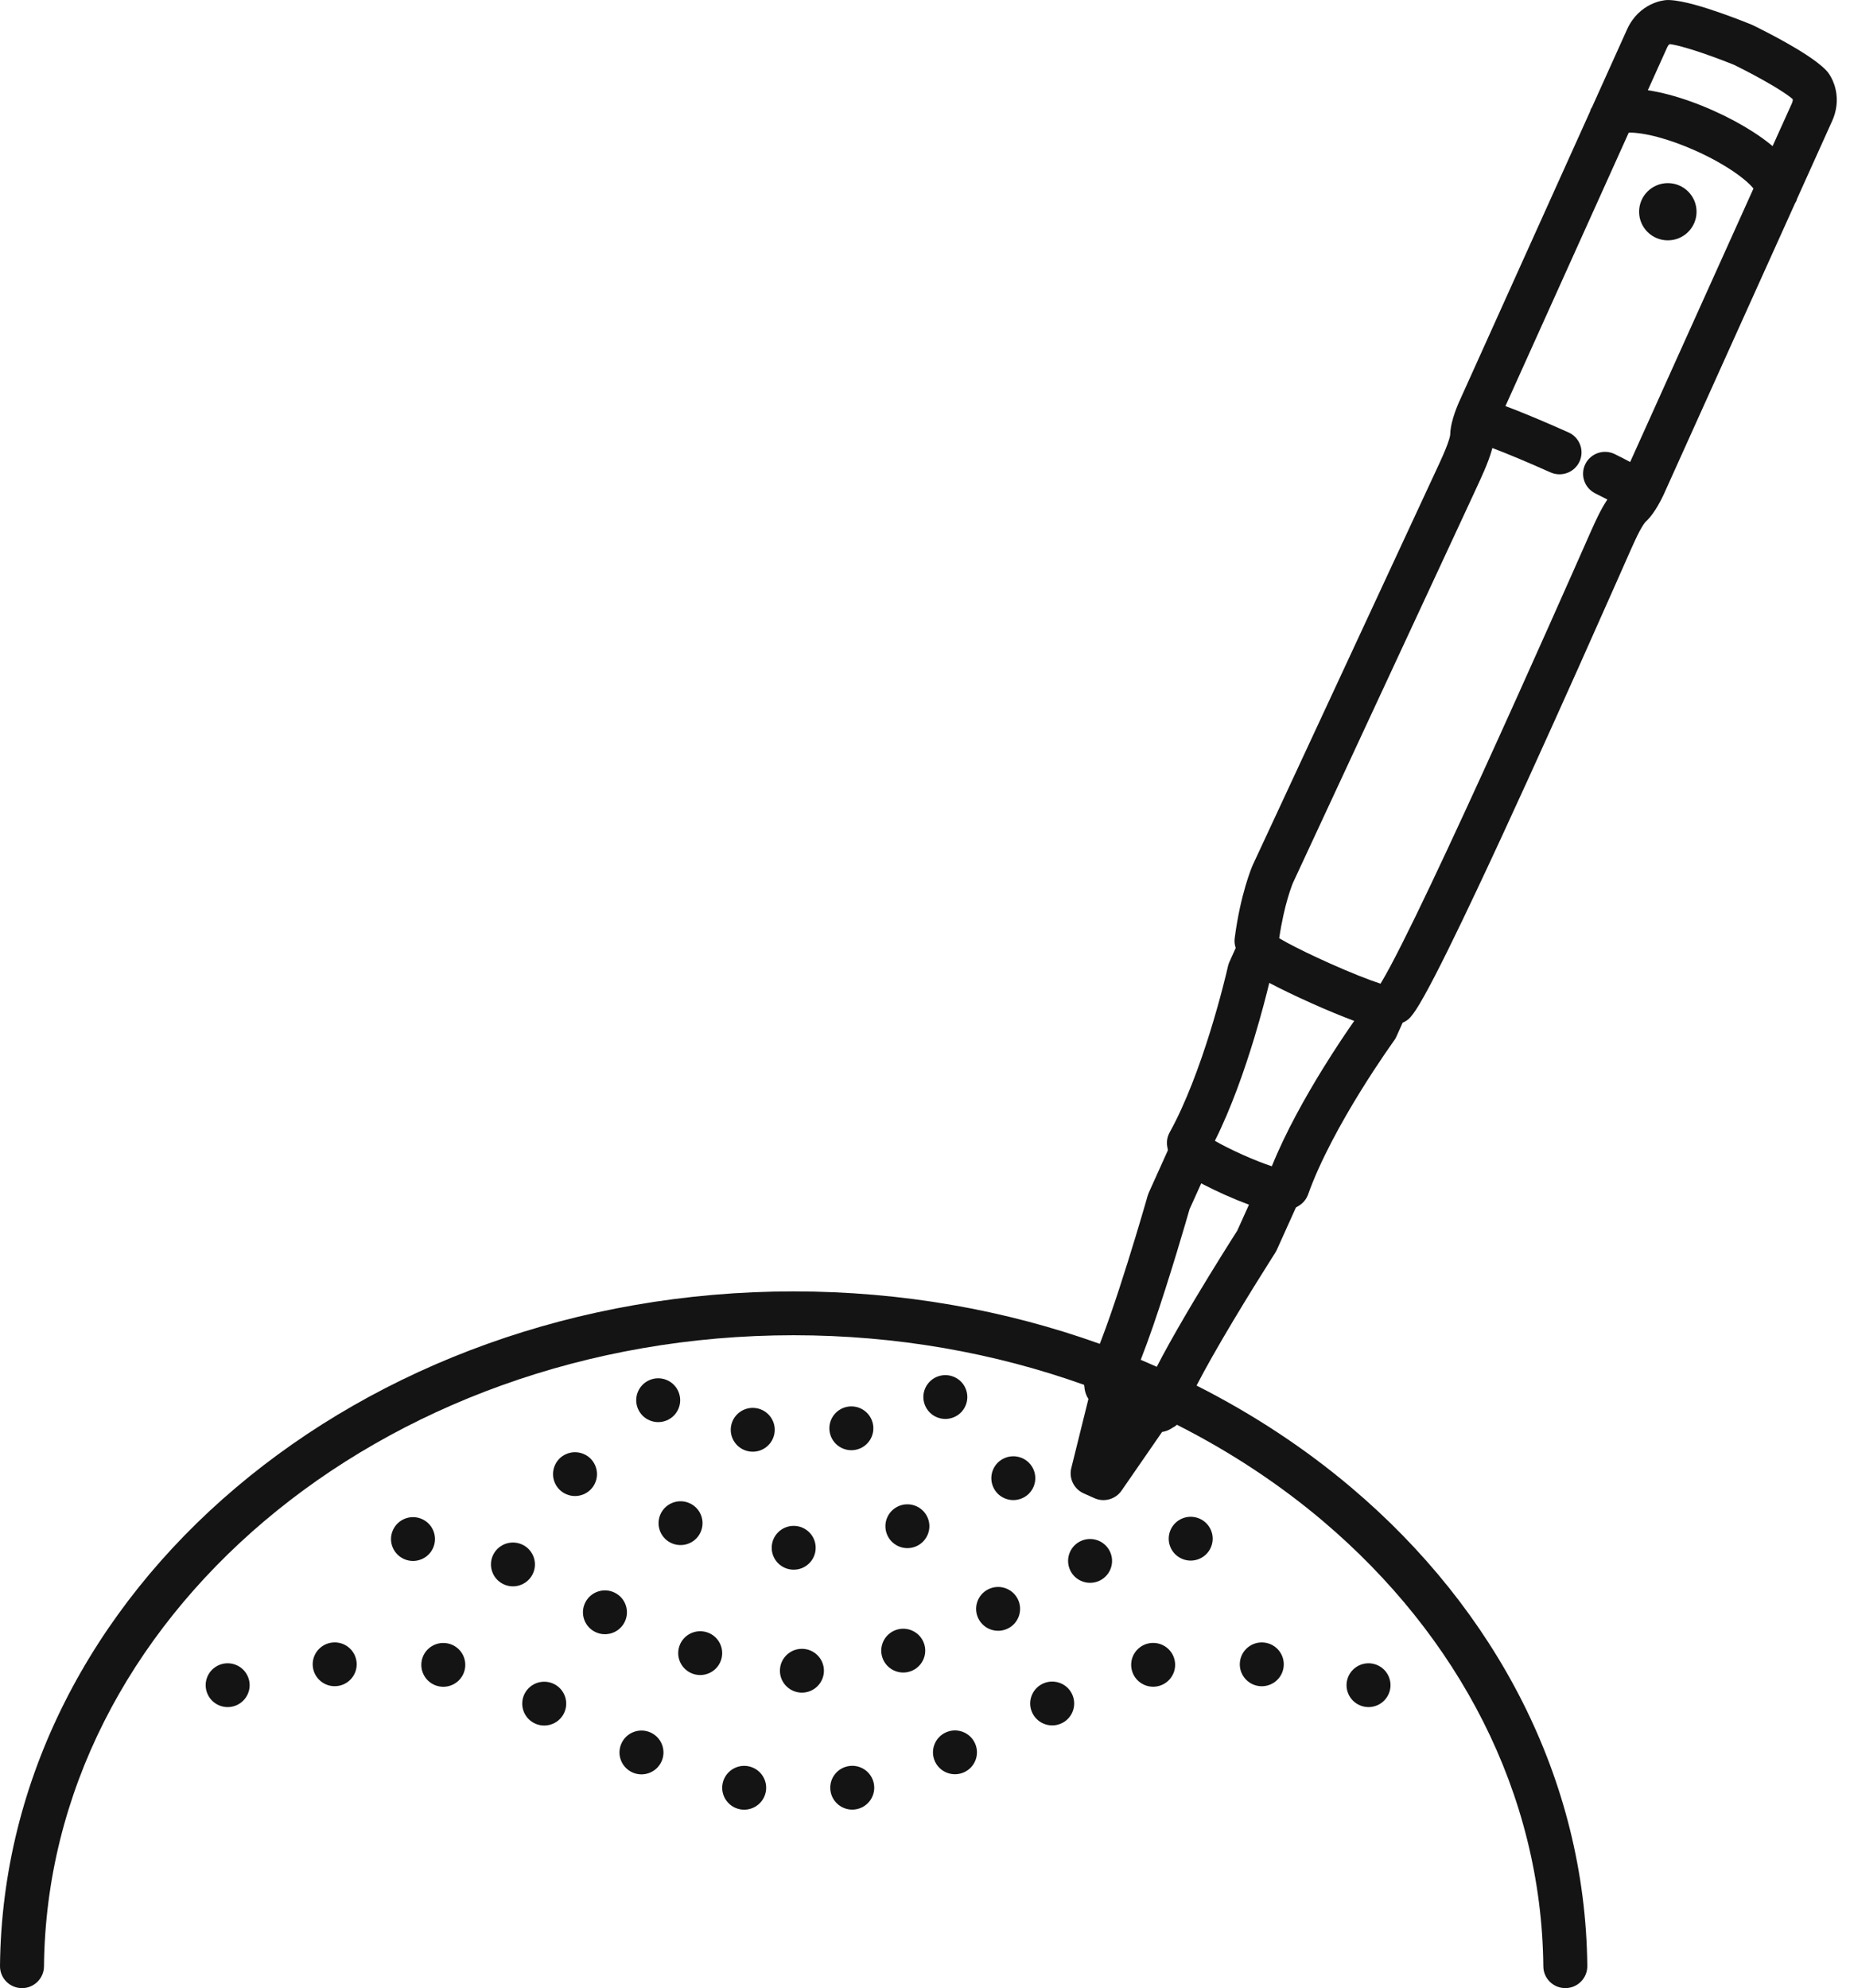 <svg xmlns="http://www.w3.org/2000/svg" width="94" height="101" viewBox="0 0 94 101" fill="none"><path d="M69.536 84.497C69.242 84.497 68.954 84.616 68.746 84.823C68.537 85.03 68.418 85.317 68.418 85.61C68.418 85.903 68.537 86.19 68.746 86.397C68.954 86.605 69.242 86.723 69.536 86.723C69.83 86.723 70.118 86.605 70.326 86.397C70.534 86.19 70.653 85.903 70.653 85.61C70.653 85.317 70.534 85.03 70.326 84.823C70.118 84.616 69.83 84.497 69.536 84.497Z" fill="#141414"></path><path d="M38.037 89.731C37.432 89.608 36.842 89.997 36.718 90.599C36.594 91.201 36.984 91.789 37.589 91.913C38.193 92.035 38.783 91.647 38.907 91.045C39.031 90.443 38.641 89.855 38.037 89.731Z" fill="#141414"></path><path d="M43.079 89.729C42.474 89.852 42.085 90.441 42.209 91.043C42.333 91.645 42.924 92.033 43.528 91.909C44.133 91.785 44.522 91.197 44.398 90.595C44.274 89.993 43.683 89.605 43.079 89.729Z" fill="#141414"></path><path d="M48.059 88.009C47.498 88.263 47.25 88.923 47.505 89.483C47.761 90.042 48.424 90.289 48.985 90.034C49.547 89.78 49.795 89.12 49.539 88.561C49.283 88.001 48.621 87.754 48.059 88.009Z" fill="#141414"></path><path d="M33.056 88.014C32.495 87.76 31.832 88.007 31.577 88.567C31.321 89.126 31.57 89.786 32.131 90.041C32.693 90.295 33.355 90.048 33.611 89.488C33.867 88.929 33.618 88.269 33.056 88.014Z" fill="#141414"></path><path d="M28.175 85.563C27.629 85.276 26.954 85.483 26.665 86.026C26.376 86.569 26.584 87.243 27.129 87.531C27.674 87.818 28.351 87.611 28.64 87.068C28.928 86.525 28.72 85.851 28.175 85.563Z" fill="#141414"></path><path d="M22.693 83.478C22.083 83.385 21.513 83.802 21.42 84.41C21.327 85.018 21.746 85.586 22.356 85.678C22.966 85.771 23.536 85.353 23.629 84.746C23.722 84.138 23.303 83.57 22.693 83.478Z" fill="#141414"></path><path d="M64.235 83.444C63.621 83.377 63.069 83.818 63.002 84.429C62.934 85.04 63.377 85.59 63.99 85.657C64.604 85.724 65.156 85.283 65.223 84.672C65.29 84.061 64.848 83.511 64.235 83.444Z" fill="#141414"></path><path d="M16.884 83.443C16.271 83.51 15.828 84.059 15.895 84.67C15.963 85.281 16.514 85.722 17.128 85.655C17.741 85.588 18.184 85.039 18.117 84.428C18.049 83.816 17.498 83.375 16.884 83.443Z" fill="#141414"></path><path d="M52.94 85.556C52.394 85.844 52.186 86.517 52.475 87.061C52.764 87.604 53.44 87.812 53.986 87.524C54.531 87.237 54.74 86.563 54.45 86.019C54.162 85.476 53.486 85.269 52.94 85.556Z" fill="#141414"></path><path d="M58.425 83.475C57.815 83.567 57.395 84.135 57.488 84.743C57.58 85.35 58.15 85.768 58.76 85.676C59.37 85.584 59.79 85.016 59.697 84.409C59.605 83.801 59.036 83.383 58.425 83.475Z" fill="#141414"></path><path d="M11.568 84.497C11.273 84.497 10.985 84.616 10.777 84.823C10.569 85.03 10.45 85.317 10.45 85.61C10.45 85.903 10.569 86.19 10.777 86.397C10.985 86.605 11.273 86.723 11.568 86.723C11.862 86.723 12.15 86.605 12.358 86.397C12.566 86.19 12.685 85.903 12.685 85.61C12.685 85.317 12.566 85.03 12.358 84.823C12.15 84.616 11.862 84.497 11.568 84.497Z" fill="#141414"></path><path d="M60.5 77.055C60.206 77.055 59.918 77.173 59.71 77.381C59.502 77.588 59.383 77.875 59.383 78.168C59.383 78.461 59.502 78.748 59.71 78.955C59.918 79.162 60.206 79.281 60.5 79.281C60.795 79.281 61.083 79.162 61.291 78.955C61.499 78.748 61.618 78.461 61.618 78.168C61.618 77.875 61.499 77.588 61.291 77.381C61.083 77.173 60.795 77.055 60.5 77.055Z" fill="#141414"></path><path d="M27.052 79.994C27.339 79.45 27.129 78.776 26.583 78.491C26.036 78.205 25.361 78.414 25.074 78.958C24.787 79.502 24.997 80.175 25.543 80.461C26.089 80.747 26.765 80.538 27.052 79.994Z" fill="#141414"></path><path d="M50.211 80.74C49.66 81.017 49.439 81.687 49.718 82.236C49.996 82.784 50.668 83.004 51.219 82.727C51.77 82.449 51.99 81.78 51.712 81.231C51.433 80.682 50.761 80.462 50.211 80.74Z" fill="#141414"></path><path d="M45.523 82.805C44.941 83.01 44.635 83.646 44.84 84.225C45.046 84.805 45.684 85.109 46.266 84.904C46.848 84.7 47.153 84.064 46.948 83.485C46.743 82.905 46.104 82.601 45.523 82.805Z" fill="#141414"></path><path d="M31.237 80.912C30.685 80.637 30.014 80.86 29.738 81.41C29.462 81.96 29.686 82.628 30.238 82.903C30.79 83.178 31.461 82.955 31.737 82.405C32.013 81.855 31.789 81.187 31.237 80.912Z" fill="#141414"></path><path d="M35.933 82.926C35.347 82.731 34.714 83.046 34.518 83.628C34.322 84.212 34.638 84.842 35.223 85.037C35.809 85.232 36.442 84.918 36.637 84.335C36.833 83.752 36.517 83.121 35.933 82.926Z" fill="#141414"></path><path d="M54.891 78.3C54.338 78.573 54.113 79.241 54.387 79.792C54.661 80.343 55.332 80.567 55.885 80.294C56.438 80.02 56.663 79.352 56.388 78.802C56.114 78.251 55.443 78.027 54.891 78.3Z" fill="#141414"></path><path d="M40.728 83.763C40.111 83.773 39.619 84.279 39.629 84.894C39.639 85.508 40.147 85.998 40.764 85.989C41.381 85.979 41.873 85.472 41.864 84.858C41.854 84.243 41.345 83.753 40.728 83.763Z" fill="#141414"></path><path d="M22.102 78.186C22.102 77.893 21.983 77.606 21.775 77.399C21.567 77.192 21.279 77.073 20.985 77.073C20.691 77.073 20.403 77.192 20.195 77.399C19.987 77.606 19.867 77.893 19.867 78.186C19.867 78.479 19.987 78.766 20.195 78.973C20.403 79.18 20.691 79.299 20.985 79.299C21.279 79.299 21.567 79.18 21.775 78.973C21.983 78.766 22.102 78.479 22.102 78.186Z" fill="#141414"></path><path d="M52.278 74.307C52.07 74.1 51.782 73.981 51.487 73.981C51.193 73.981 50.905 74.1 50.697 74.307C50.489 74.514 50.37 74.801 50.37 75.094C50.37 75.388 50.489 75.674 50.697 75.882C50.905 76.089 51.193 76.207 51.487 76.207C51.782 76.207 52.07 76.089 52.278 75.882C52.486 75.674 52.605 75.388 52.605 75.094C52.605 74.801 52.486 74.514 52.278 74.307Z" fill="#141414"></path><path d="M35.623 77.776C35.843 77.202 35.554 76.558 34.977 76.34C34.401 76.121 33.755 76.409 33.535 76.983C33.315 77.558 33.604 78.201 34.181 78.42C34.758 78.639 35.403 78.351 35.623 77.776Z" fill="#141414"></path><path d="M40.307 79.743C40.924 79.754 41.434 79.265 41.445 78.65C41.457 78.036 40.965 77.528 40.349 77.517C39.732 77.505 39.222 77.994 39.211 78.609C39.199 79.224 39.691 79.731 40.307 79.743Z" fill="#141414"></path><path d="M45.724 76.488C45.144 76.698 44.845 77.336 45.055 77.914C45.265 78.492 45.906 78.79 46.486 78.581C47.066 78.371 47.366 77.733 47.156 77.155C46.945 76.577 46.304 76.279 45.724 76.488Z" fill="#141414"></path><path d="M30.334 74.888C30.334 74.595 30.215 74.308 30.007 74.1C29.799 73.893 29.511 73.775 29.216 73.775C28.922 73.775 28.634 73.893 28.426 74.1C28.218 74.308 28.099 74.595 28.099 74.888C28.099 75.181 28.218 75.468 28.426 75.675C28.634 75.882 28.922 76.001 29.216 76.001C29.511 76.001 29.799 75.882 30.007 75.675C30.215 75.468 30.334 75.181 30.334 74.888Z" fill="#141414"></path><path d="M48.824 71.759C49.032 71.551 49.151 71.264 49.151 70.971C49.151 70.678 49.032 70.391 48.824 70.184C48.616 69.977 48.328 69.858 48.034 69.858C47.74 69.858 47.452 69.977 47.244 70.184C47.036 70.391 46.916 70.678 46.916 70.971C46.916 71.264 47.036 71.551 47.244 71.759C47.452 71.966 47.74 72.085 48.034 72.085C48.328 72.085 48.616 71.966 48.824 71.759Z" fill="#141414"></path><path d="M43.48 73.651C44.085 73.529 44.476 72.942 44.354 72.34C44.232 71.737 43.642 71.347 43.037 71.469C42.432 71.591 42.041 72.178 42.163 72.781C42.286 73.383 42.875 73.773 43.48 73.651Z" fill="#141414"></path><path d="M38.44 71.539C37.832 71.433 37.253 71.838 37.146 72.444C37.04 73.049 37.446 73.626 38.054 73.732C38.662 73.839 39.241 73.433 39.348 72.828C39.455 72.222 39.048 71.646 38.44 71.539Z" fill="#141414"></path><path d="M33.444 72.246C33.738 72.246 34.026 72.127 34.234 71.92C34.442 71.713 34.561 71.426 34.561 71.133C34.561 70.84 34.442 70.553 34.234 70.346C34.026 70.138 33.738 70.019 33.444 70.019C33.149 70.019 32.861 70.138 32.653 70.346C32.445 70.553 32.326 70.84 32.326 71.133C32.326 71.426 32.445 71.713 32.653 71.92C32.861 72.127 33.149 72.246 33.444 72.246Z" fill="#141414"></path><path d="M92.872 3.667L92.8 3.584C92.645 3.423 92.484 3.289 92.309 3.155C92.005 2.924 91.661 2.703 91.306 2.488C90.245 1.85 89.081 1.289 89.065 1.281L89.004 1.254C88.993 1.249 88.293 0.961 87.441 0.662C87.014 0.512 86.549 0.36 86.102 0.238C85.877 0.177 85.657 0.123 85.442 0.082C85.227 0.041 85.018 0.009 84.795 0.001C84.748 -0.001 84.732 -0.001 84.685 0.003C84.586 0.01 84.269 0.037 83.861 0.237C83.658 0.338 83.434 0.485 83.223 0.692C83.013 0.9 82.819 1.169 82.675 1.488C82.576 1.708 81.864 3.287 80.889 5.449C80.873 5.479 80.85 5.504 80.836 5.536C80.818 5.575 80.809 5.616 80.796 5.656C78.274 11.246 74.126 20.443 74.126 20.443C74.118 20.463 74.023 20.672 73.921 20.965C73.871 21.111 73.818 21.279 73.773 21.463C73.73 21.648 73.692 21.846 73.686 22.088C73.685 22.108 73.67 22.191 73.639 22.295C73.548 22.617 73.332 23.11 73.171 23.461C73.162 23.48 73.111 23.593 73.031 23.765C72.428 25.07 70.082 30.116 67.89 34.833C66.793 37.192 65.735 39.469 64.95 41.157C64.557 42 64.234 42.697 64.008 43.182C63.782 43.667 63.654 43.942 63.654 43.942L63.642 43.97C63.611 44.042 63.025 45.418 62.734 47.677C62.713 47.842 62.736 48.003 62.787 48.159L62.467 48.87C62.434 48.943 62.413 49.005 62.395 49.084L62.383 49.138C62.319 49.418 62.001 50.765 61.486 52.421C60.973 54.076 60.254 56.046 59.433 57.524C59.308 57.75 59.265 58.005 59.311 58.258L59.343 58.433L58.369 60.593C58.35 60.635 58.326 60.701 58.313 60.746C58.313 60.746 58.281 60.861 58.221 61.068C58.011 61.794 57.467 63.641 56.867 65.475C56.567 66.391 56.252 67.305 55.961 68.064C55.933 68.136 55.907 68.199 55.88 68.269C51.09 66.552 45.835 65.606 40.326 65.605C29.295 65.606 19.284 69.397 11.985 75.575C4.687 81.749 0.091 90.347 4.95848e-05 99.876C-0.006 100.491 0.489 100.994 1.107 101C1.724 101.006 2.229 100.512 2.235 99.898C2.321 91.084 6.556 83.098 13.431 77.273C20.305 71.453 29.81 67.832 40.326 67.833C45.562 67.833 50.547 68.731 55.081 70.351C55.084 70.379 55.093 70.406 55.098 70.434C55.11 70.655 55.171 70.822 55.231 70.946C55.254 70.993 55.278 71.032 55.303 71.071L54.433 74.582C54.304 75.104 54.567 75.644 55.059 75.864L55.609 76.11C56.102 76.33 56.682 76.168 56.988 75.725L59.045 72.747C59.117 72.734 59.193 72.716 59.281 72.687C59.37 72.655 59.471 72.603 59.576 72.533C59.657 72.492 59.733 72.441 59.802 72.381C62.511 73.753 65.004 75.396 67.22 77.273C74.096 83.098 78.331 91.084 78.418 99.897C78.423 100.512 78.929 101.006 79.546 100.999C80.163 100.994 80.658 100.49 80.652 99.876C80.561 90.347 75.965 81.749 68.667 75.576C66.31 73.581 63.665 71.839 60.798 70.389C61.029 69.942 61.298 69.447 61.591 68.93C62.284 67.705 63.087 66.38 63.715 65.365C64.029 64.858 64.299 64.427 64.491 64.124C64.586 63.973 64.663 63.853 64.714 63.771C64.766 63.689 64.794 63.647 64.794 63.647C64.819 63.608 64.852 63.546 64.872 63.504L65.846 61.344L65.998 61.252C66.218 61.117 66.382 60.916 66.468 60.674C67.07 58.973 68.169 56.99 69.113 55.464C69.585 54.699 70.019 54.045 70.333 53.584C70.49 53.353 70.617 53.171 70.704 53.047C70.747 52.985 70.781 52.938 70.803 52.907L70.828 52.872L70.835 52.862C70.883 52.797 70.916 52.74 70.949 52.667L71.269 51.956C71.42 51.891 71.557 51.801 71.666 51.675C71.759 51.568 71.831 51.468 71.907 51.356C72.052 51.14 72.204 50.882 72.379 50.569C73.03 49.401 73.984 47.451 75.073 45.142C76.705 41.683 78.624 37.44 80.158 34.015C80.924 32.302 81.593 30.795 82.081 29.694C82.325 29.144 82.523 28.695 82.665 28.373C82.806 28.053 82.896 27.851 82.91 27.821C83.024 27.568 83.167 27.253 83.309 26.985C83.38 26.852 83.451 26.732 83.508 26.646C83.537 26.603 83.562 26.569 83.58 26.548L83.599 26.526L83.602 26.523C83.778 26.359 83.9 26.2 84.01 26.046C84.173 25.814 84.297 25.59 84.389 25.416C84.48 25.242 84.534 25.12 84.541 25.106C84.541 25.106 86.59 20.564 88.683 15.923C89.569 13.96 90.461 11.981 91.211 10.319C91.233 10.282 91.257 10.247 91.275 10.207C91.291 10.171 91.297 10.134 91.31 10.098C92.282 7.944 92.992 6.369 93.091 6.15C93.258 5.781 93.329 5.407 93.328 5.077C93.328 4.671 93.227 4.338 93.125 4.103C93.021 3.867 92.915 3.723 92.871 3.667H92.872ZM62.867 62.518C62.656 62.847 61.711 64.335 60.705 66.017C60.136 66.971 59.548 67.985 59.06 68.895C58.96 69.081 58.868 69.259 58.777 69.436C58.506 69.316 58.235 69.196 57.961 69.081C58.167 68.555 58.378 67.975 58.59 67.364C59.456 64.853 60.3 61.925 60.441 61.432L61.036 60.115C61.079 60.138 61.116 60.159 61.161 60.182C61.482 60.348 61.843 60.522 62.231 60.696C62.671 60.892 63.087 61.062 63.461 61.201L62.867 62.517V62.518ZM67.21 54.298C66.337 55.716 65.33 57.495 64.623 59.248C64.256 59.13 63.725 58.925 63.147 58.666C62.577 58.411 62.069 58.153 61.734 57.958C61.732 57.957 61.729 57.955 61.729 57.955C62.576 56.264 63.242 54.332 63.727 52.739C64.106 51.489 64.367 50.454 64.493 49.932C65.071 50.238 65.805 50.592 66.623 50.959C67.44 51.325 68.198 51.637 68.809 51.864C68.501 52.304 67.897 53.185 67.21 54.298ZM82.83 23.47C82.603 23.349 82.348 23.218 82.051 23.071C81.499 22.797 80.828 23.022 80.553 23.572C80.279 24.122 80.504 24.79 81.057 25.064C81.29 25.18 81.494 25.284 81.674 25.378C81.667 25.389 81.658 25.399 81.651 25.409C81.476 25.671 81.331 25.944 81.2 26.206C81.071 26.467 80.959 26.717 80.873 26.908C80.853 26.951 80.805 27.059 80.723 27.246C80.109 28.636 77.711 34.066 75.305 39.333C74.102 41.966 72.896 44.558 71.913 46.577C71.421 47.586 70.986 48.452 70.639 49.099C70.466 49.422 70.315 49.692 70.195 49.889C70.177 49.919 70.161 49.945 70.144 49.972C70.141 49.971 70.139 49.97 70.136 49.969C69.596 49.797 68.615 49.411 67.538 48.928C66.686 48.547 65.923 48.174 65.395 47.889C65.238 47.804 65.104 47.728 64.997 47.664C65.123 46.808 65.29 46.11 65.431 45.629C65.51 45.36 65.581 45.156 65.629 45.024C65.653 44.958 65.671 44.91 65.683 44.88L65.693 44.858C65.849 44.523 68.09 39.703 70.358 34.822C71.534 32.292 72.717 29.747 73.621 27.802C74.073 26.829 74.455 26.007 74.731 25.412C74.869 25.114 74.98 24.873 75.061 24.698C75.143 24.522 75.191 24.419 75.21 24.374C75.325 24.119 75.487 23.764 75.627 23.387C75.698 23.198 75.764 23.003 75.818 22.799C75.821 22.786 75.823 22.772 75.827 22.759C76.553 23.034 77.605 23.471 78.782 23.998C79.345 24.25 80.007 24 80.26 23.439C80.513 22.878 80.261 22.22 79.698 21.968C78.62 21.485 77.644 21.075 76.883 20.779C76.742 20.724 76.618 20.678 76.492 20.631C77.505 18.382 80.659 11.389 82.757 6.74C82.784 6.739 82.812 6.738 82.845 6.738C83.15 6.736 83.649 6.806 84.226 6.961C84.805 7.115 85.47 7.35 86.153 7.656C87.143 8.098 87.996 8.614 88.551 9.06C88.805 9.261 88.99 9.447 89.095 9.578C86.997 14.229 83.843 21.223 82.83 23.47ZM91.053 5.238C90.984 5.391 90.615 6.209 90.067 7.423C89.777 7.181 89.455 6.944 89.094 6.712C88.501 6.329 87.817 5.959 87.069 5.624C86.282 5.272 85.514 4.999 84.803 4.81C84.427 4.711 84.07 4.635 83.728 4.584C84.276 3.371 84.644 2.554 84.713 2.401C84.747 2.327 84.775 2.296 84.796 2.274L84.849 2.24C84.897 2.247 84.952 2.255 85.015 2.268C85.517 2.363 86.335 2.628 86.987 2.866C87.316 2.985 87.609 3.097 87.818 3.179C87.923 3.22 88.006 3.254 88.063 3.276L88.117 3.298C88.26 3.368 88.912 3.691 89.599 4.076C89.945 4.269 90.299 4.479 90.591 4.672C90.738 4.768 90.868 4.86 90.972 4.94C91.016 4.974 91.053 5.005 91.086 5.033C91.089 5.047 91.092 5.06 91.092 5.077C91.091 5.109 91.089 5.151 91.051 5.237L91.053 5.238Z" fill="#141414"></path><path d="M84.744 9.303C83.938 9.303 83.284 9.954 83.284 10.757C83.284 11.56 83.938 12.21 84.744 12.21C85.55 12.21 86.203 11.56 86.203 10.757C86.203 9.954 85.55 9.303 84.744 9.303Z" fill="#141414"></path></svg>